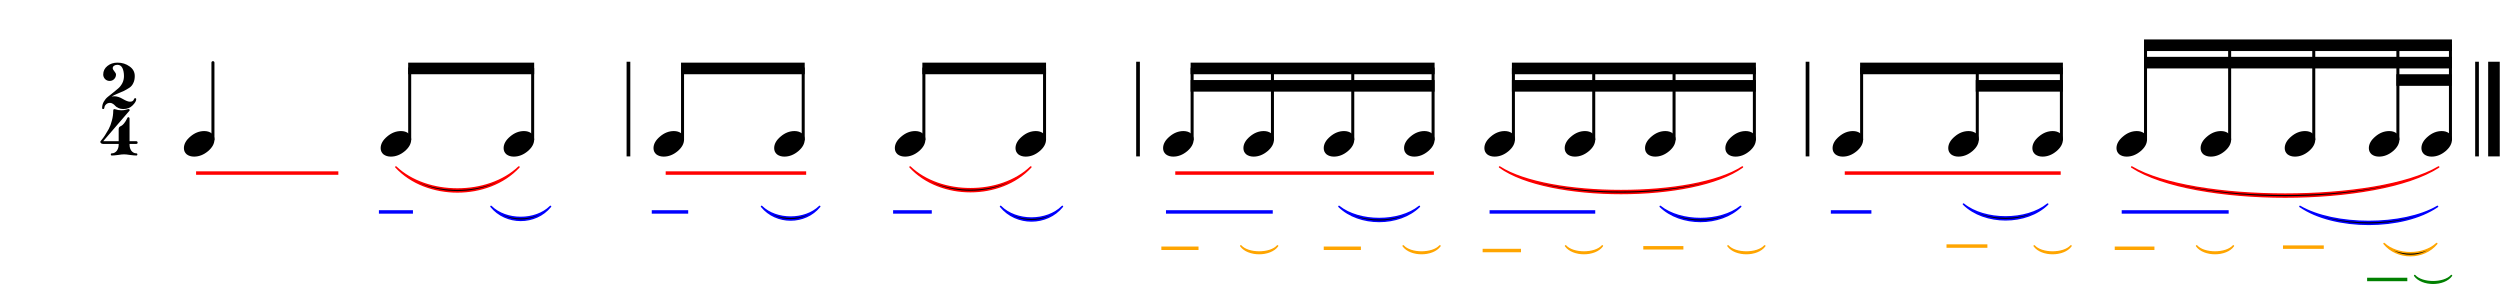 <?xml version="1.0" encoding="UTF-8" standalone="no"?>
<svg width="100%" height="100%" viewBox="0 0 2694 312"
 xmlns="http://www.w3.org/2000/svg" xmlns:xlink="http://www.w3.org/1999/xlink" version="1.2" baseProfile="tiny">
<title>grupowanie-nut_1</title>
<desc>Generated by MuseScore 3.0.2</desc>
<polyline class="" transform="matrix(1,0,0,1,0,140)" stroke="#ff0000" stroke-width="3.75" stroke-linecap="square" stroke-linejoin="bevel" points="213.172,46.5 362.716,46.5"/>
<polyline class="" transform="matrix(1,0,0,1,0,140)" stroke="#ff0000" stroke-width="3.75" stroke-linecap="square" stroke-linejoin="bevel" points="719.217,46.5 866.841,46.5"/>
<polyline class="" transform="matrix(1,0,0,1,0,140)" stroke="#ff0000" stroke-width="3.75" stroke-linecap="square" stroke-linejoin="bevel" points="1268.34,46.5 1543.29,46.5"/>
<polyline class="" transform="matrix(1,0,0,1,0,140)" stroke="#ff0000" stroke-width="3.75" stroke-linecap="square" stroke-linejoin="bevel" points="1989.79,46.5 2218.74,46.5"/>

<path class="" transform="matrix(1,0,0,1,-15,155)" stroke="#ff0000" stroke-width="1.75" stroke-linecap="round" stroke-linejoin="round" fill-rule="evenodd" d="M441.649,25 C474.777,56.664 541.033,56.664 574.161,25 C541.033,60.664 474.777,60.664 441.649,25"/>
<path class="" transform="matrix(1,0,0,1,-15,155)" stroke="#ff0000" stroke-width="1.75" stroke-linecap="round" stroke-linejoin="round" fill-rule="evenodd" d="M995.736,25 C1028.24,56.254 1093.26,56.254 1125.77,25 C1093.26,60.254 1028.24,60.254 995.736,25"/>
<path class="" transform="matrix(1,0,0,1,-15,160)" stroke="#ff0000" stroke-width="1.75" stroke-linecap="round" stroke-linejoin="round" fill-rule="evenodd" d="M1631.02,20 C1683.33,53.93 1840.27,53.93 1892.58,20 C1840.27,57.93 1683.33,57.93 1631.02,20"/>
<path class="" transform="matrix(1,0,0,1,-15,180)" stroke="#ff0000" stroke-width="1.75" stroke-linecap="round" stroke-linejoin="round" fill-rule="evenodd" d="M2312.18,-1.42109e-14 C2378.31,39.02 2576.7,39.02 2642.83,-1.42109e-14 C2576.7,43.02 2378.31,43.02 2312.18,-1.42109e-14"/>

<polyline class="" transform="matrix(1,0,0,1,0,40)" stroke="blue" stroke-width="3.75" stroke-linecap="square" stroke-linejoin="bevel" points="410.192,188.375 443.118,188.375"/>
<polyline class="" transform="matrix(1,0,0,1,0,40)" stroke="blue" stroke-width="3.75" stroke-linecap="square" stroke-linejoin="bevel" points="704.216,188.375 739.724,188.375"/>
<polyline class="" transform="matrix(1,0,0,1,0,40)" stroke="blue" stroke-width="3.75" stroke-linecap="square" stroke-linejoin="bevel" points="964.279,188.375 1002.22,188.375"/>
<polyline class="" transform="matrix(1,0,0,1,0,40)" stroke="blue" stroke-width="3.75" stroke-linecap="square" stroke-linejoin="bevel" points="1258.34,188.375 1369.65,188.375"/>
<polyline class="" transform="matrix(1,0,0,1,0,40)" stroke="blue" stroke-width="3.75" stroke-linecap="square" stroke-linejoin="bevel" points="1607.06,188.375 1717.15,188.375"/>
<polyline class="" transform="matrix(1,0,0,1,0,40)" stroke="blue" stroke-width="3.75" stroke-linecap="square" stroke-linejoin="bevel" points="1974.79,188.375 2014.74,188.375"/>
<polyline class="" transform="matrix(1,0,0,1,0,40)" stroke="blue" stroke-width="3.75" stroke-linecap="square" stroke-linejoin="bevel" points="2288.22,188.375 2399.74,188.375"/>

<path class="" transform="matrix(1,0,0,1,0,40)" stroke="blue" stroke-width="1.75" stroke-linecap="round" stroke-linejoin="round" fill-rule="evenodd" d="M529.161,182.5 C545.164,198.365 577.17,198.365 593.173,182.5 C577.17,202.365 545.164,202.365 529.161,182.5"/>
<path class="" transform="matrix(1,0,0,1,0,40)" stroke="blue" stroke-width="1.75" stroke-linecap="round" stroke-linejoin="round" fill-rule="evenodd" d="M820.705,182.5 C836.338,197.856 867.603,197.856 883.236,182.5 C867.603,201.856 836.338,201.856 820.705,182.5"/>
<path class="" transform="matrix(1,0,0,1,0,40)" stroke="blue" stroke-width="1.75" stroke-linecap="round" stroke-linejoin="round" fill-rule="evenodd" d="M1078.27,182.5 C1094.9,199.203 1128.17,199.203 1144.8,182.5 C1128.17,203.203 1094.9,203.203 1078.27,182.5"/>
<path class="" transform="matrix(1,0,0,1,0,40)" stroke="blue" stroke-width="1.75" stroke-linecap="round" stroke-linejoin="round" fill-rule="evenodd" d="M1442.91,182.5 C1464.55,199.916 1507.83,199.916 1529.47,182.5 C1507.83,203.916 1464.55,203.916 1442.91,182.5"/>
<path class="" transform="matrix(1,0,0,1,0,40)" stroke="blue" stroke-width="1.75" stroke-linecap="round" stroke-linejoin="round" fill-rule="evenodd" d="M1789.13,182.5 C1810.77,199.916 1854.05,199.916 1875.69,182.5 C1854.05,203.916 1810.77,203.916 1789.13,182.5"/>
<path class="" transform="matrix(1,0,0,1,0,40)" stroke="blue" stroke-width="1.75" stroke-linecap="round" stroke-linejoin="round" fill-rule="evenodd" d="M2115.89,180 C2138.55,198.419 2183.87,198.419 2206.53,180 C2183.87,202.419 2138.55,202.419 2115.89,180"/>
<path class="" transform="matrix(1,0,0,1,0,40)" stroke="blue" stroke-width="1.75" stroke-linecap="round" stroke-linejoin="round" fill-rule="evenodd" d="M2478.48,182.5 C2515.51,204.086 2589.59,204.086 2626.62,182.5 C2589.59,208.086 2515.51,208.086 2478.48,182.5"/>

<polyline transform="matrix(1,0,0,1,0,50)" class="" stroke="orange" stroke-width="3.75" stroke-linecap="square" stroke-linejoin="bevel" points="1253.34,217.5 1289.65,217.5"/>
<polyline transform="matrix(1,0,0,1,0,50)" class="" stroke="orange" stroke-width="3.75" stroke-linecap="square" stroke-linejoin="bevel" points="1599.56,220 1637.15,220"/>
<polyline transform="matrix(1,0,0,1,0,50)" class="" stroke="orange" stroke-width="3.75" stroke-linecap="square" stroke-linejoin="bevel" points="1772.68,217.02 1812.15,217.02"/>
<polyline transform="matrix(1,0,0,1,0,50)" class="" stroke="orange" stroke-width="3.75" stroke-linecap="square" stroke-linejoin="bevel" points="2462.02,216.311 2502.24,216.311"/>
<polyline transform="matrix(1,0,0,1,0,50)" class="" stroke="orange" stroke-width="3.75" stroke-linecap="square" stroke-linejoin="bevel" points="2280.72,217.5 2319.74,217.5"/>
<polyline transform="matrix(1,0,0,1,0,50)" class="" stroke="orange" stroke-width="3.75" stroke-linecap="square" stroke-linejoin="bevel" points="2099.43,215.147 2139.74,215.147"/>
<path class="" transform="matrix(1,0,0,1,0,45)" stroke="orange" stroke-width="1.75" stroke-linecap="round" stroke-linejoin="round" fill-rule="evenodd" d="M2569.12,217.5 C2583.29,230.713 2611.61,230.713 2625.78,217.5 C2611.61,234.713 2583.29,234.713 2569.12,217.5"/>

<path class="" transform="matrix(1,0,0,1,1145,25)" stroke="orange" stroke-width="1.75" stroke-linecap="round" stroke-linejoin="round" fill-rule="evenodd" d="M192.129,240 C200.033,248.88 223.745,248.88 231.649,240 C223.745,250.88 200.033,250.88 192.129,240"/>
<polyline transform="matrix(1,0,0,1,175,50)" class="" stroke="orange" stroke-width="3.75" stroke-linecap="square" stroke-linejoin="bevel" points="1253.34,217.5 1289.65,217.5"/>
<path class="" transform="matrix(1,0,0,1,1320,25)" stroke="orange" stroke-width="1.75" stroke-linecap="round" stroke-linejoin="round" fill-rule="evenodd" d="M192.129,240 C200.033,248.88 223.745,248.88 231.649,240 C223.745,250.88 200.033,250.88 192.129,240"/>
<path class="" transform="matrix(1,0,0,1,1495,25)" stroke="orange" stroke-width="1.75" stroke-linecap="round" stroke-linejoin="round" fill-rule="evenodd" d="M192.129,240 C200.033,248.88 223.745,248.88 231.649,240 C223.745,250.88 200.033,250.88 192.129,240"/>
<path class="" transform="matrix(1,0,0,1,1670,25)" stroke="orange" stroke-width="1.75" stroke-linecap="round" stroke-linejoin="round" fill-rule="evenodd" d="M192.129,240 C200.033,248.88 223.745,248.88 231.649,240 C223.745,250.88 200.033,250.88 192.129,240"/>
<path class="" transform="matrix(1,0,0,1,2000,25)" stroke="orange" stroke-width="1.75" stroke-linecap="round" stroke-linejoin="round" fill-rule="evenodd" d="M192.129,240 C200.033,248.88 223.745,248.88 231.649,240 C223.745,250.88 200.033,250.88 192.129,240"/>
<path class="" transform="matrix(1,0,0,1,2175,25)" stroke="orange" stroke-width="1.75" stroke-linecap="round" stroke-linejoin="round" fill-rule="evenodd" d="M192.129,240 C200.033,248.88 223.745,248.88 231.649,240 C223.745,250.88 200.033,250.88 192.129,240"/>

<polyline class="" transform="matrix(1,0,0,1,0,50)" stroke="green" stroke-width="3.75" stroke-linecap="square" stroke-linejoin="bevel" points="2552.67,251.174 2592.24,251.174"/>
<path class="" transform="matrix(1,0,0,1,2410,57)" stroke="green" stroke-width="1.75" stroke-linecap="round" stroke-linejoin="round" fill-rule="evenodd" d="M192.129,240 C200.033,248.88 223.745,248.88 231.649,240 C223.745,250.88 200.033,250.88 192.129,240"/>

<polyline class="" stroke="#000000" stroke-width="4.00" stroke-linejoin="bevel" points="677.216,66.5 677.216,168.5"/>
<polyline class="" stroke="#000000" stroke-width="4.00" stroke-linejoin="bevel" points="1226.34,66.5 1226.34,168.5"/>
<polyline class="" stroke="#000000" stroke-width="4.00" stroke-linejoin="bevel" points="1947.79,66.5 1947.79,168.5"/>
<polyline class="" stroke="#000000" stroke-width="4.00" stroke-linejoin="bevel" points="2669.24,66.5 2669.24,168.5"/>
<polyline class="" stroke="#000000" stroke-width="12.50" stroke-linejoin="bevel" points="2687.49,66.5 2687.49,168.5"/>
<polyline class="" stroke="#000000" stroke-width="3.25" stroke-linecap="round" stroke-linejoin="bevel" points="229.461,150.305 229.461,67.5"/>
<polyline class="" stroke="#000000" stroke-width="3.25" stroke-linecap="round" stroke-linejoin="bevel" points="573.993,150.305 573.993,73.75"/>
<polyline class="" stroke="#000000" stroke-width="3.25" stroke-linecap="round" stroke-linejoin="bevel" points="441.481,150.305 441.481,73.75"/>
<polyline class="" stroke="#000000" stroke-width="3.25" stroke-linecap="round" stroke-linejoin="bevel" points="865.537,150.305 865.537,73.75"/>
<polyline class="" stroke="#000000" stroke-width="3.25" stroke-linecap="round" stroke-linejoin="bevel" points="735.506,150.305 735.506,73.75"/>
<polyline class="" stroke="#000000" stroke-width="3.25" stroke-linecap="round" stroke-linejoin="bevel" points="1284.63,150.305 1284.63,73.75"/>
<polyline class="" stroke="#000000" stroke-width="3.25" stroke-linecap="round" stroke-linejoin="bevel" points="1125.6,150.305 1125.6,73.75"/>
<polyline class="" stroke="#000000" stroke-width="3.25" stroke-linecap="round" stroke-linejoin="bevel" points="995.568,150.305 995.568,73.75"/>
<polyline class="" stroke="#000000" stroke-width="3.25" stroke-linecap="round" stroke-linejoin="bevel" points="1717.41,150.305 1717.41,73.75"/>
<polyline class="" stroke="#000000" stroke-width="3.25" stroke-linecap="round" stroke-linejoin="bevel" points="1630.85,150.305 1630.85,73.75"/>
<polyline class="" stroke="#000000" stroke-width="3.25" stroke-linecap="round" stroke-linejoin="bevel" points="1544.3,150.305 1544.3,73.75"/>
<polyline class="" stroke="#000000" stroke-width="3.25" stroke-linecap="round" stroke-linejoin="bevel" points="1457.74,150.305 1457.74,73.75"/>
<polyline class="" stroke="#000000" stroke-width="3.25" stroke-linecap="round" stroke-linejoin="bevel" points="1371.19,150.305 1371.19,73.75"/>
<polyline class="" stroke="#000000" stroke-width="3.25" stroke-linecap="round" stroke-linejoin="bevel" points="2006.08,150.305 2006.08,73.75"/>
<polyline class="" stroke="#000000" stroke-width="3.25" stroke-linecap="round" stroke-linejoin="bevel" points="1890.52,150.305 1890.52,73.75"/>
<polyline class="" stroke="#000000" stroke-width="3.25" stroke-linecap="round" stroke-linejoin="bevel" points="1803.97,150.305 1803.97,73.75"/>
<polyline class="" stroke="#000000" stroke-width="3.25" stroke-linecap="round" stroke-linejoin="bevel" points="2402.66,150.305 2402.66,48.75"/>
<polyline class="" stroke="#000000" stroke-width="3.25" stroke-linecap="round" stroke-linejoin="bevel" points="2312.01,150.305 2312.01,48.75"/>
<polyline class="" stroke="#000000" stroke-width="3.25" stroke-linecap="round" stroke-linejoin="bevel" points="2221.37,150.305 2221.37,73.75"/>
<polyline class="" stroke="#000000" stroke-width="3.25" stroke-linecap="round" stroke-linejoin="bevel" points="2130.72,150.305 2130.72,73.75"/>
<polyline class="" stroke="#000000" stroke-width="3.25" stroke-linecap="round" stroke-linejoin="bevel" points="2640.61,150.305 2640.61,48.75"/>
<polyline class="" stroke="#000000" stroke-width="3.25" stroke-linecap="round" stroke-linejoin="bevel" points="2583.96,150.305 2583.96,48.75"/>
<polyline class="" stroke="#000000" stroke-width="3.25" stroke-linecap="round" stroke-linejoin="bevel" points="2493.31,150.305 2493.31,48.75"/>
<path class="" d="M220.141,141.234 C223.266,141.234 225.906,142.047 228.063,143.672 C230.073,145.432 231.078,147.646 231.078,150.313 C231.078,154.802 228.771,159 224.156,162.906 C219.469,166.813 214.453,168.766 209.109,168.766 C205.984,168.766 203.349,167.953 201.203,166.328 C199.182,164.568 198.172,162.354 198.172,159.688 C198.172,155.198 200.516,151 205.203,147.094 C209.766,143.188 214.745,141.234 220.141,141.234"/>
<path class="" d="M564.673,141.234 C567.798,141.234 570.438,142.047 572.595,143.672 C574.605,145.432 575.61,147.646 575.61,150.313 C575.61,154.802 573.303,159 568.688,162.906 C564.001,166.813 558.985,168.766 553.642,168.766 C550.517,168.766 547.881,167.953 545.735,166.328 C543.715,164.568 542.704,162.354 542.704,159.688 C542.704,155.198 545.048,151 549.735,147.094 C554.298,143.188 559.277,141.234 564.673,141.234"/>
<path class="" d="M432.161,141.234 C435.286,141.234 437.926,142.047 440.082,143.672 C442.093,145.432 443.098,147.646 443.098,150.313 C443.098,154.802 440.791,159 436.176,162.906 C431.489,166.813 426.473,168.766 421.129,168.766 C418.004,168.766 415.369,167.953 413.223,166.328 C411.202,164.568 410.192,162.354 410.192,159.688 C410.192,155.198 412.536,151 417.223,147.094 C421.786,143.188 426.765,141.234 432.161,141.234"/>
<path class="" d="M986.248,141.234 C989.373,141.234 992.013,142.047 994.17,143.672 C996.18,145.432 997.185,147.646 997.185,150.313 C997.185,154.802 994.878,159 990.263,162.906 C985.576,166.813 980.56,168.766 975.216,168.766 C972.091,168.766 969.456,167.953 967.31,166.328 C965.289,164.568 964.279,162.354 964.279,159.688 C964.279,155.198 966.623,151 971.31,147.094 C975.873,143.188 980.852,141.234 986.248,141.234"/>
<path class="" d="M856.216,141.234 C859.341,141.234 861.982,142.047 864.138,143.672 C866.149,145.432 867.154,147.646 867.154,150.313 C867.154,154.802 864.847,159 860.232,162.906 C855.545,166.813 850.529,168.766 845.185,168.766 C842.06,168.766 839.425,167.953 837.279,166.328 C835.258,164.568 834.248,162.354 834.248,159.688 C834.248,155.198 836.591,151 841.279,147.094 C845.841,143.188 850.821,141.234 856.216,141.234"/>
<path class="" d="M726.185,141.234 C729.31,141.234 731.951,142.047 734.107,143.672 C736.118,145.432 737.123,147.646 737.123,150.313 C737.123,154.802 734.815,159 730.201,162.906 C725.513,166.813 720.498,168.766 715.154,168.766 C712.029,168.766 709.394,167.953 707.248,166.328 C705.227,164.568 704.216,162.354 704.216,159.688 C704.216,155.198 706.56,151 711.248,147.094 C715.81,143.188 720.789,141.234 726.185,141.234"/>
<path class="" d="M1361.87,141.234 C1364.99,141.234 1367.63,142.047 1369.79,143.672 C1371.8,145.432 1372.8,147.646 1372.8,150.313 C1372.8,154.802 1370.5,159 1365.88,162.906 C1361.19,166.813 1356.18,168.766 1350.83,168.766 C1347.71,168.766 1345.07,167.953 1342.93,166.328 C1340.91,164.568 1339.9,162.354 1339.9,159.688 C1339.9,155.198 1342.24,151 1346.93,147.094 C1351.49,143.188 1356.47,141.234 1361.87,141.234"/>
<path class="" d="M1275.31,141.234 C1278.44,141.234 1281.08,142.047 1283.23,143.672 C1285.24,145.432 1286.25,147.646 1286.25,150.313 C1286.25,154.802 1283.94,159 1279.33,162.906 C1274.64,166.813 1269.62,168.766 1264.28,168.766 C1261.15,168.766 1258.52,167.953 1256.37,166.328 C1254.35,164.568 1253.34,162.354 1253.34,159.688 C1253.34,155.198 1255.69,151 1260.37,147.094 C1264.94,143.188 1269.91,141.234 1275.31,141.234"/>
<path class="" d="M1116.28,141.234 C1119.4,141.234 1122.04,142.047 1124.2,143.672 C1126.21,145.432 1127.22,147.646 1127.22,150.313 C1127.22,154.802 1124.91,159 1120.29,162.906 C1115.61,166.813 1110.59,168.766 1105.25,168.766 C1102.12,168.766 1099.49,167.953 1097.34,166.328 C1095.32,164.568 1094.31,162.354 1094.31,159.688 C1094.31,155.198 1096.65,151 1101.34,147.094 C1105.9,143.188 1110.88,141.234 1116.28,141.234"/>
<path class="" d="M1708.09,141.234 C1711.21,141.234 1713.86,142.047 1716.01,143.672 C1718.02,145.432 1719.03,147.646 1719.03,150.313 C1719.03,154.802 1716.72,159 1712.11,162.906 C1707.42,166.813 1702.4,168.766 1697.06,168.766 C1693.93,168.766 1691.3,167.953 1689.15,166.328 C1687.13,164.568 1686.12,162.354 1686.12,159.688 C1686.12,155.198 1688.46,151 1693.15,147.094 C1697.71,143.188 1702.69,141.234 1708.09,141.234"/>
<path class="" d="M1621.53,141.234 C1624.66,141.234 1627.3,142.047 1629.46,143.672 C1631.47,145.432 1632.47,147.646 1632.47,150.313 C1632.47,154.802 1630.16,159 1625.55,162.906 C1620.86,166.813 1615.85,168.766 1610.5,168.766 C1607.38,168.766 1604.74,167.953 1602.6,166.328 C1600.58,164.568 1599.56,162.354 1599.56,159.688 C1599.56,155.198 1601.91,151 1606.6,147.094 C1611.16,143.188 1616.14,141.234 1621.53,141.234"/>
<path class="" d="M1534.98,141.234 C1538.1,141.234 1540.74,142.047 1542.9,143.672 C1544.91,145.432 1545.92,147.646 1545.92,150.313 C1545.92,154.802 1543.61,159 1538.99,162.906 C1534.31,166.813 1529.29,168.766 1523.95,168.766 C1520.82,168.766 1518.19,167.953 1516.04,166.328 C1514.02,164.568 1513.01,162.354 1513.01,159.688 C1513.01,155.198 1515.35,151 1520.04,147.094 C1524.6,143.188 1529.58,141.234 1534.98,141.234"/>
<path class="" d="M1448.42,141.234 C1451.55,141.234 1454.19,142.047 1456.34,143.672 C1458.35,145.432 1459.36,147.646 1459.36,150.313 C1459.36,154.802 1457.05,159 1452.44,162.906 C1447.75,166.813 1442.73,168.766 1437.39,168.766 C1434.27,168.766 1431.63,167.953 1429.48,166.328 C1427.46,164.568 1426.45,162.354 1426.45,159.688 C1426.45,155.198 1428.8,151 1433.48,147.094 C1438.05,143.188 1443.03,141.234 1448.42,141.234"/>
<path class="" d="M1996.76,141.234 C1999.88,141.234 2002.52,142.047 2004.68,143.672 C2006.69,145.432 2007.69,147.646 2007.69,150.313 C2007.69,154.802 2005.39,159 2000.77,162.906 C1996.09,166.813 1991.07,168.766 1985.73,168.766 C1982.6,168.766 1979.97,167.953 1977.82,166.328 C1975.8,164.568 1974.79,162.354 1974.79,159.688 C1974.79,155.198 1977.13,151 1981.82,147.094 C1986.38,143.188 1991.36,141.234 1996.76,141.234"/>
<path class="" d="M1881.2,141.234 C1884.33,141.234 1886.97,142.047 1889.12,143.672 C1891.13,145.432 1892.14,147.646 1892.14,150.313 C1892.14,154.802 1889.83,159 1885.22,162.906 C1880.53,166.813 1875.51,168.766 1870.17,168.766 C1867.05,168.766 1864.41,167.953 1862.26,166.328 C1860.24,164.568 1859.23,162.354 1859.23,159.688 C1859.23,155.198 1861.58,151 1866.26,147.094 C1870.83,143.188 1875.81,141.234 1881.2,141.234"/>
<path class="" d="M1794.65,141.234 C1797.77,141.234 1800.41,142.047 1802.57,143.672 C1804.58,145.432 1805.58,147.646 1805.58,150.313 C1805.58,154.802 1803.28,159 1798.66,162.906 C1793.97,166.813 1788.96,168.766 1783.61,168.766 C1780.49,168.766 1777.85,167.953 1775.71,166.328 C1773.69,164.568 1772.68,162.354 1772.68,159.688 C1772.68,155.198 1775.02,151 1779.71,147.094 C1784.27,143.188 1789.25,141.234 1794.65,141.234"/>
<path class="" d="M2483.99,141.234 C2487.11,141.234 2489.75,142.047 2491.91,143.672 C2493.92,145.432 2494.93,147.646 2494.93,150.313 C2494.93,154.802 2492.62,159 2488,162.906 C2483.32,166.813 2478.3,168.766 2472.96,168.766 C2469.83,168.766 2467.2,167.953 2465.05,166.328 C2463.03,164.568 2462.02,162.354 2462.02,159.688 C2462.02,155.198 2464.36,151 2469.05,147.094 C2473.61,143.188 2478.59,141.234 2483.99,141.234"/>
<path class="" d="M2393.34,141.234 C2396.47,141.234 2399.11,142.047 2401.26,143.672 C2403.27,145.432 2404.28,147.646 2404.28,150.313 C2404.28,154.802 2401.97,159 2397.36,162.906 C2392.67,166.813 2387.65,168.766 2382.31,168.766 C2379.18,168.766 2376.55,167.953 2374.4,166.328 C2372.38,164.568 2371.37,162.354 2371.37,159.688 C2371.37,155.198 2373.72,151 2378.4,147.094 C2382.97,143.188 2387.94,141.234 2393.34,141.234"/>
<path class="" d="M2302.69,141.234 C2305.82,141.234 2308.46,142.047 2310.61,143.672 C2312.62,145.432 2313.63,147.646 2313.63,150.313 C2313.63,154.802 2311.32,159 2306.71,162.906 C2302.02,166.813 2297.01,168.766 2291.66,168.766 C2288.54,168.766 2285.9,167.953 2283.76,166.328 C2281.73,164.568 2280.72,162.354 2280.72,159.688 C2280.72,155.198 2283.07,151 2287.76,147.094 C2292.32,143.188 2297.3,141.234 2302.69,141.234"/>
<path class="" d="M2212.05,141.234 C2215.17,141.234 2217.81,142.047 2219.97,143.672 C2221.98,145.432 2222.98,147.646 2222.98,150.313 C2222.98,154.802 2220.68,159 2216.06,162.906 C2211.37,166.813 2206.36,168.766 2201.01,168.766 C2197.89,168.766 2195.25,167.953 2193.11,166.328 C2191.09,164.568 2190.08,162.354 2190.08,159.688 C2190.08,155.198 2192.42,151 2197.11,147.094 C2201.67,143.188 2206.65,141.234 2212.05,141.234"/>
<path class="" d="M2121.4,141.234 C2124.52,141.234 2127.16,142.047 2129.32,143.672 C2131.33,145.432 2132.34,147.646 2132.34,150.313 C2132.34,154.802 2130.03,159 2125.41,162.906 C2120.73,166.813 2115.71,168.766 2110.37,168.766 C2107.24,168.766 2104.61,167.953 2102.46,166.328 C2100.44,164.568 2099.43,162.354 2099.43,159.688 C2099.43,155.198 2101.77,151 2106.46,147.094 C2111.02,143.188 2116,141.234 2121.4,141.234"/>
<path class="" d="M2631.29,141.234 C2634.42,141.234 2637.06,142.047 2639.21,143.672 C2641.22,145.432 2642.23,147.646 2642.23,150.313 C2642.23,154.802 2639.92,159 2635.31,162.906 C2630.62,166.813 2625.6,168.766 2620.26,168.766 C2617.13,168.766 2614.5,167.953 2612.35,166.328 C2610.33,164.568 2609.32,162.354 2609.32,159.688 C2609.32,155.198 2611.67,151 2616.35,147.094 C2620.92,143.188 2625.89,141.234 2631.29,141.234"/>
<path class="" d="M2574.64,141.234 C2577.76,141.234 2580.4,142.047 2582.56,143.672 C2584.57,145.432 2585.57,147.646 2585.57,150.313 C2585.57,154.802 2583.27,159 2578.65,162.906 C2573.96,166.813 2568.95,168.766 2563.6,168.766 C2560.48,168.766 2557.84,167.953 2555.7,166.328 C2553.68,164.568 2552.67,162.354 2552.67,159.688 C2552.67,155.198 2555.01,151 2559.7,147.094 C2564.26,143.188 2569.24,141.234 2574.64,141.234"/>
<path class="" d="M132.922,117.5 C130.964,117.5 129.203,117.143 127.641,116.43 C126.078,115.716 124.974,114.969 124.328,114.188 C123.474,113.208 122.625,112.458 121.781,111.938 C120.74,111.219 119.667,110.859 118.563,110.859 C116.865,110.859 115.464,111.38 114.359,112.422 C113.193,113.401 112.542,114.734 112.406,116.422 C112.281,117.141 111.891,117.5 111.234,117.5 C110.453,117.5 110.063,117.141 110.063,116.422 C110.063,113.891 110.651,111.615 111.828,109.594 C112.995,107.51 114.427,105.787 116.125,104.422 C117.552,103.182 119.438,101.682 121.781,99.922 C122.177,99.599 123.008,98.917 124.274,97.875 C125.539,96.833 126.599,95.953 127.453,95.234 C129.141,93.807 130.604,91.917 131.844,89.563 C133.01,87.219 133.594,84.682 133.594,81.953 C133.594,78.63 133.042,75.766 131.938,73.359 C130.771,71.016 128.979,69.844 126.563,69.844 C125.073,69.844 123.87,70.167 122.953,70.813 C121.974,71.469 121.484,72.349 121.484,73.453 C121.484,74.37 122.07,75.51 123.242,76.875 C124.414,78.24 125,79.38 125,80.297 C125,82.245 124.318,83.901 122.953,85.266 C121.651,86.568 120.057,87.219 118.172,87.219 C116.214,87.219 114.552,86.537 113.188,85.172 C111.885,83.745 111.234,82.12 111.234,80.297 C111.234,76.578 112.732,73.516 115.727,71.109 C118.721,68.703 122.333,67.5 126.563,67.5 C131.583,67.5 135.948,68.865 139.656,71.594 C143.365,74.198 145.219,77.651 145.219,81.953 C145.219,84.88 144.698,87.385 143.656,89.469 C142.677,91.688 141.214,93.417 139.266,94.656 C137.047,96.083 135.125,97.188 133.5,97.969 C131.219,99.01 128.943,99.99 126.672,100.906 C123.932,102.01 121.813,103.052 120.313,104.031 C121.167,103.833 122.047,103.734 122.953,103.734 C125.953,103.734 129.078,104.708 132.328,106.656 C135.651,108.615 138.224,109.594 140.047,109.594 C141.151,109.594 142.031,109.396 142.688,109 C143.333,108.615 143.755,108.193 143.953,107.734 C144.214,107.089 144.443,106.635 144.641,106.375 C144.901,105.979 145.224,105.781 145.609,105.781 C146.391,105.781 146.781,106.172 146.781,106.953 C146.781,108.776 145.479,110.99 142.875,113.594 C140.333,116.198 137.016,117.5 132.922,117.5"/>
<path class="" d="M130.734,118.852 C132.682,118.852 134.341,118.625 135.711,118.172 C137.081,117.719 137.958,117.492 138.344,117.492 C138.802,117.492 139.162,117.622 139.422,117.883 C139.62,118.07 139.75,118.294 139.813,118.555 C139.813,118.69 139.745,118.888 139.609,119.149 L111.203,152.164 L127.891,152.164 L127.891,139.07 C127.891,138.227 128.12,137.508 128.578,136.914 C129.359,136.268 130.01,135.878 130.531,135.742 C131.375,135.357 132.417,134.445 133.656,133.008 C134.698,131.841 135.938,129.794 137.375,126.867 C137.563,126.471 137.854,126.274 138.25,126.274 C139.031,126.274 139.484,126.732 139.609,127.649 L139.609,152.164 L146.75,152.164 C147.656,152.164 148.177,152.649 148.313,153.617 C148.313,154.596 147.792,155.086 146.75,155.086 L139.609,155.086 L139.609,155.867 C139.609,158.471 140.26,160.685 141.563,162.508 C143.063,164.331 144.823,165.242 146.844,165.242 C147.625,165.242 148.016,165.633 148.016,166.414 C148.016,167.195 147.625,167.586 146.844,167.586 C145.479,167.586 143.266,167.393 140.203,167.008 C137.401,166.55 135.219,166.32 133.656,166.32 C132.031,166.32 129.849,166.55 127.109,167.008 C124.182,167.393 122.005,167.586 120.578,167.586 C119.797,167.586 119.406,167.195 119.406,166.414 C119.406,165.633 119.797,165.242 120.578,165.242 C122.589,165.242 124.344,164.331 125.844,162.508 C127.208,160.622 127.891,158.409 127.891,155.867 L127.891,155.086 L111.203,155.086 C110.089,155.086 109.307,154.826 108.859,154.305 C108.328,153.919 108.063,153.399 108.063,152.742 C108.063,152.544 108.552,151.862 109.531,150.695 C110.646,149.393 111.818,147.8 113.047,145.914 C114.484,143.695 115.854,141.414 117.156,139.07 C118.583,136.404 119.724,133.341 120.578,129.883 C121.547,126.372 122.031,122.794 122.031,119.149 C122.031,118.107 122.49,117.586 123.406,117.586 C123.604,117.586 124.026,117.685 124.672,117.883 C124.87,117.945 125.279,118.042 125.899,118.172 C126.518,118.302 127.021,118.43 127.406,118.555 C128.583,118.753 129.693,118.852 130.734,118.852"/>
<path class="" fill-rule="evenodd" d="M439.856,67.5 L575.618,67.5 L575.618,80 L439.856,80 L439.856,67.5 "/>
<path class="" fill-rule="evenodd" d="M733.881,67.5 L867.162,67.5 L867.162,80 L733.881,80 L733.881,67.5 "/>
<path class="" fill-rule="evenodd" d="M1283.01,67.5 L1545.92,67.5 L1545.92,80 L1283.01,80 L1283.01,67.5 "/>
<path class="" fill-rule="evenodd" d="M1283.01,86.25 L1545.92,86.25 L1545.92,98.75 L1283.01,98.75 L1283.01,86.25 "/>
<path class="" fill-rule="evenodd" d="M993.943,67.5 L1127.22,67.5 L1127.22,80 L993.943,80 L993.943,67.5 "/>
<path class="" fill-rule="evenodd" d="M1629.23,67.5 L1892.15,67.5 L1892.15,80 L1629.23,80 L1629.23,67.5 "/>
<path class="" fill-rule="evenodd" d="M1629.23,86.25 L1892.15,86.25 L1892.15,98.75 L1629.23,98.75 L1629.23,86.25 "/>
<path class="" fill-rule="evenodd" d="M2004.45,67.5 L2222.99,67.5 L2222.99,80 L2004.45,80 L2004.45,67.5 "/>
<path class="" fill-rule="evenodd" d="M2129.09,86.25 L2222.99,86.25 L2222.99,98.75 L2129.09,98.75 L2129.09,86.25 "/>
<path class="" fill-rule="evenodd" d="M2310.39,42.5 L2642.24,42.5 L2642.24,55 L2310.39,55 L2310.39,42.5 "/>
<path class="" fill-rule="evenodd" d="M2310.39,61.25 L2642.24,61.25 L2642.24,73.75 L2310.39,73.75 L2310.39,61.25 "/>
<path class="" fill-rule="evenodd" d="M2582.33,80 L2642.24,80 L2642.24,92.5 L2582.33,92.5 L2582.33,80 "/>
</svg>
